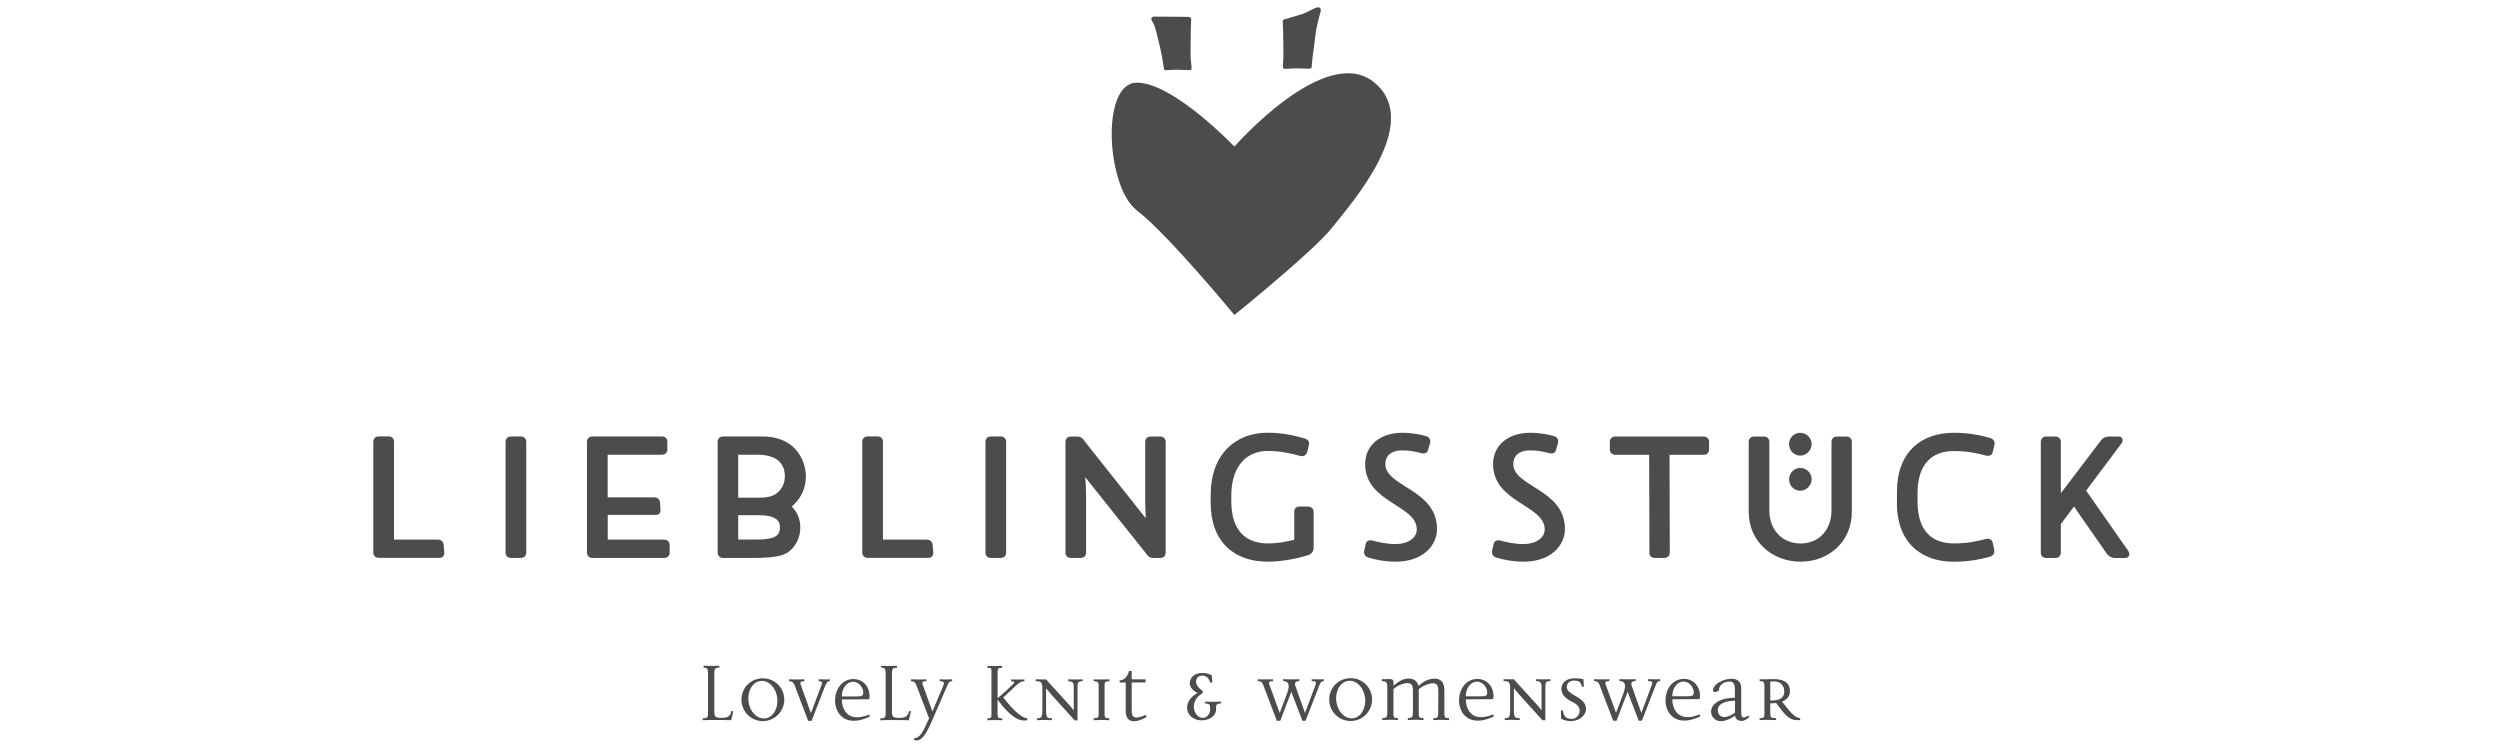 <?xml version="1.0" encoding="UTF-8"?><svg id="marken" xmlns="http://www.w3.org/2000/svg" viewBox="0 0 380.51 113.8"><g id="lieblingsstueck" style="opacity:.7;"><path d="m200.27,4.89c.29-1.77.77-3.12.77-3.32,0-.24-.09-.46-.46-.46s-1.64.8-2.44,1.05c-.82.23-2.05.64-2.47.73-.28.06-.43.12-.43.37,0,.23.02.85.05,1.31.03.46.05,3.74.05,3.97,0,.18-.01.45-.04.81-.03.36-.04.63-.04.81,0,.21.11.32.34.32.19,0,.48-.01.85-.04.38-.03.66-.04.85-.04.22,0,.54.01.98.03.43.02.76.03.98.03.25,0,.37-.08.38-.24.09-1.45.3-2.72.38-3.25.03-.2.09-1.08.26-2.08"/><path d="m187.88,22.31s-9.28-9.73-14.84-9.73-4.64,15.92,0,19.45c4.64,3.54,14.84,15.91,14.84,15.91,0,0,12.06-9.72,14.84-13.26,2.78-3.54,13.91-15.91,6.49-22.1-7.42-6.19-21.33,9.73-21.33,9.73"/><path d="m181.25,3.87c.04-.42.06-.73.06-.94,0-.24-.19-.36-.56-.36s-.93,0-1.68-.02c-.75-.01-3.02-.02-3.4-.02-.29,0-.43.12-.43.37,0,.23.29.55.48,1.04.24.62.79,3.06.91,3.55.1.43.34,1.68.39,2.07.05.36.11.63.11.81,0,.21.11.32.34.32.19,0,.33-.01.71-.04.38-.03.66-.04.85-.04.22,0,.54.01.98.03.43.02.76.03.98.03.25,0,.38-.08.38-.24,0-.21-.03-.51-.08-.92-.05-.41-.08-.72-.08-.93s.02-4.29.06-4.71"/><path d="m271.57,105.17c.05.92-.53,1.5-2.13,1.45v-2.87c1.29-.21,2.08.34,2.13,1.42m2.42,4.43v-.29c-1.06-.13-1.85-1.45-2.74-2.51.5-.24,1.22-.68,1.19-1.64-.03-1.34-1.05-1.87-2.85-1.79l-.84.03-.93-.02v.29c.53,0,.73.08.73.79v4.14c0,.61-.07.71-.73.71v.29l.81-.03h.64l1.06.03v-.29c-.79,0-.89-.11-.89-.76v-1.5c.31.02.66-.02.89-.05.52.53,1.58,2.68,3.21,2.61l.45-.02Zm-9.91-1.11c-2.11,1.39-2.64.22-2.63-.45.02-.82.95-1.37,2.63-1.39v1.84Zm2.19.64l-.18-.23c-.21.18-.45.27-.6.29-.48.1-.47-.42-.47-1v-3.48c0-.93-.56-1.42-1.5-1.4-1.06.02-2.13.56-2.58,1.16-.21.29-.35.87.05.87.13,0,.65-.14.65-.34,0-.63.61-1.26,1.6-1.26.64,0,.82.36.82,1.27v1.19c-2.37,0-3.54.98-3.62,2-.1.95,1.01,2.58,3.66.71,0,.55.47.82.98.82.47,0,.81-.29,1.19-.61m-8.47-3.67c-.02.45-.26.53-1.26.53h-2.01c0-1.27.76-2.21,1.66-2.24.97-.03,1.64.95,1.61,1.71m1,3.59l-.11-.31c-3.46,1.4-4.14-1.05-4.16-2.3,1.13-.02,2.82-.03,3.88-.02.21,0,.32.07.34-.39.05-1.42-.92-2.72-2.51-2.69-1.47.02-2.74,1.27-2.74,3.34,0,1.76,1.48,4.19,5.3,2.37m-6.12-5.38v-.29l-.56.02h-.5l-.79-.02v.29c.74,0,.73.19.55.69l-1.56,4.16-1.48-4.16c-.18-.48.13-.69.61-.69v-.29l-.69.02h-.81l-.97-.02.02.29c.76,0,1.08.5.63,1.76l-1.16,3.08-1.55-4.22c-.19-.55,0-.61.53-.61v-.29l-.89.02h-.53l-.92-.02.02.29c.6,0,.71.26.89.74l2.01,5.29h.52l1.68-4.41,1.69,4.41h.48l2.06-5.3c.26-.65.34-.73.72-.73m-11.29,4.33c.02-.68-.18-1.29-1.63-2.09-.87-.48-1.56-.94-1.19-1.77.18-.39.68-.6,1.16-.55.58.06.89.19,1.03.92h.32l-.08-1.13c-2.48-.53-3.4.5-3.34,1.56.05.85.64,1.37,1.56,1.84.71.35,1.05.63,1.19,1.16.16.58-.34,1.52-1.22,1.48-.79-.03-1.21-.35-1.3-1.27h-.32l.05,1.27c2.11.95,3.72-.32,3.77-1.42m-5.42-4.33v-.29l-.77.02h-.63l-.79-.02v.29c.64,0,.85.19.85.85v3.59c-.32-.52-3.77-4.17-4.21-4.72h-.76l-.81-.02v.29c.82,0,1,.18,1,1.05v3.29c0,1.11-.11,1.31-.82,1.31v.29l.84-.03h.61l.84.03v-.29c-.77,0-.9-.16-.9-1.26v-3.32c.34.55,3.85,4.3,4.35,4.9h.44v-5.07c0-.71.08-.89.76-.89m-9.6,1.79c-.02.45-.26.53-1.26.53h-2.01c0-1.27.76-2.21,1.66-2.24.97-.03,1.64.95,1.61,1.71m1,3.59l-.11-.31c-3.46,1.4-4.14-1.05-4.16-2.3,1.13-.02,2.82-.03,3.88-.02.21,0,.32.07.34-.39.05-1.42-.92-2.72-2.51-2.69-1.47.02-2.74,1.27-2.74,3.34,0,1.76,1.48,4.19,5.3,2.37m-6.82.55v-.29c-.66,0-.71-.13-.71-.81v-3.34c0-.97-.23-1.79-1.39-1.87-.92-.06-1.98.53-2.53,1.11-.16-.58-.56-1.08-1.45-1.13-.84-.05-1.82.58-2.37,1.1v-.35c0-.58-.1-.68-.82-.66l-.97.02v.29c.66,0,.84.24.84.82v4.04c0,.58-.11.77-.76.77v.29l.85-.03h.61l.92.03v-.29c-.66,0-.68-.14-.68-.77v-3.66c.52-.45,1.55-.98,2.3-.89.65.08.66.68.66,1.37v3.16c0,.53-.08.79-.77.79v.29l.87-.03h.6l.92.03v-.29c-.66,0-.73-.13-.73-.77v-3.63c.5-.43,1.6-.98,2.3-.9.66.08.68.69.68,1.42l-.02,3.16c0,.52-.06.73-.74.73v.29l.85-.03h.6l.92.03Zm-12.79-3.42c.21,1.58-.6,2.98-1.8,3.14-1.23.16-2.37-.98-2.56-2.56-.21-1.58.6-2.96,1.8-3.13,1.22-.16,2.37.98,2.56,2.55m1.08.29c0-1.8-1.45-3.25-3.27-3.25s-3.26,1.45-3.26,3.25,1.45,3.27,3.26,3.27,3.27-1.47,3.27-3.27m-7.35-2.8v-.29l-.56.02h-.5l-.79-.02v.29c.74,0,.73.19.55.69l-1.56,4.16-1.48-4.16c-.18-.48.13-.69.61-.69v-.29l-.69.02h-.81l-.97-.02.02.29c.76,0,1.08.5.63,1.76l-1.16,3.08-1.55-4.22c-.19-.55,0-.61.53-.61v-.29l-.89.02h-.53l-.92-.02.02.29c.6,0,.71.26.89.74l2.01,5.29h.52l1.68-4.41,1.69,4.41h.48l2.06-5.3c.26-.65.34-.73.72-.73m-15.66,3.4v-.29l-.9.02h-.63l-.87-.02v.29c.66,0,.77.18.76.64v.31c-.02.63-.45,1.08-.82,1.19-1.52.43-2.67-2.43-.32-3.72v-.35c-1.51-.98-1-2.06-.5-2.24.79-.27,1.43.14,1.64.98h.32l-.06-1.11c-.52-.19-.72-.39-1.69-.34-1.72.1-2.47,2.14-.47,3.03-2.61,1.4-1.79,4.17.61,4.17,1.21,0,2.19-.73,2.19-1.61v-.37c0-.47.19-.58.74-.58m-11.33,2.05l-.11-.32c-2.16.95-2.14.06-2.14-.95v-3.98h2.11v-.48h-2.11v-1.27h-.4c-.24.84-.71,1.42-1.43,1.42v.34h.92v4.38c0,.66.27,2.47,3.17.87m-5.65-5.45v-.29l-.92.02h-.61l-.87-.02v.29c.66,0,.76.18.76.64v4.29c0,.55-.06.71-.76.71v.29l.87-.03h.61l.9.03v-.29c-.69,0-.72-.13-.72-.73v-4.33c0-.47.18-.58.74-.58m-4.09,0v-.29l-.77.02h-.63l-.79-.02v.29c.64,0,.85.19.85.85v3.59c-.32-.52-3.77-4.17-4.21-4.72h-.76l-.81-.02v.29c.82,0,1,.18,1,1.05v3.29c0,1.11-.11,1.31-.82,1.31v.29l.84-.03h.61l.84.03v-.29c-.77,0-.9-.16-.9-1.26v-3.32c.34.55,3.85,4.3,4.35,4.9h.43v-5.07c0-.71.08-.89.76-.89m-8.4,5.93v-.29c-.63-.05-1.67-.63-3.66-3.17l1.95-1.82c.61-.56.9-.64,1.26-.64l.02-.29-.61.02h-.63l-.79-.02v.29c.61,0,.58.16.23.5-.79.77-1.53,1.43-2.29,2.08v-3.88c0-.64.06-.76.68-.76v-.29l-.76.02h-.63l-.84-.02v.29c.68,0,.61.13.61.69v6.43c0,.5-.08.58-.61.58v.29l.82-.03h.63l.8.03v-.29c-.63,0-.71-.11-.71-.77v-2.08c.5.63,2.35,3.27,4.09,3.17l.44-.03Zm-11.44-5.93v-.29l-.64.02h-.47l-.79-.02v.29c.68,0,.76.21.53.73l-1.63,3.88-1.45-4.03c-.19-.53-.02-.58.52-.58v-.29l-.85.02h-.55l-.93-.02-.02.29c.63,0,.71.31.92.84l1.85,4.8c-.92,2.14-1.45,3.06-2.27,3.01v.31c1.23.37,1.97-1.22,2.88-3.32l2.14-4.93c.27-.64.42-.71.76-.71m-6.28,4.58l-.26-.06c-.21.95-.76,1.08-1.56,1.06-.77,0-1.06-.11-1.06-.9v-5.9c0-.72.18-.84.77-.84v-.29l-.93.02h-.63l-.85-.02v.29c.61,0,.68.23.68.92v6.03c0,.58-.05.76-.81.76v.29l1.08-.03h2l1.26.03.32-1.35Zm-7.24-2.79c-.02.45-.26.53-1.26.53h-2.01c0-1.27.76-2.21,1.66-2.24.97-.03,1.64.95,1.61,1.71m1,3.59l-.11-.31c-3.46,1.4-4.14-1.05-4.16-2.3,1.13-.02,2.82-.03,3.88-.02.21,0,.32.07.34-.39.05-1.42-.92-2.72-2.51-2.69-1.47.02-2.74,1.27-2.74,3.34,0,1.76,1.48,4.19,5.3,2.37m-6.1-5.38v-.29l-.56.02-.63-.02h-.5v.29c.53,0,.6.15.4.66l-1.58,4.19-1.53-4.24c-.19-.55,0-.61.53-.61v-.29l-.89.02h-.53l-.92-.02v.29c.56,0,.73.26.9.74l2.02,5.29h.52l2.01-5.19c.26-.63.37-.84.76-.84m-8.01,2.51c.21,1.58-.6,2.98-1.8,3.14-1.22.16-2.37-.98-2.56-2.56-.21-1.58.6-2.96,1.8-3.13,1.22-.16,2.37.98,2.56,2.55m1.08.29c0-1.8-1.45-3.25-3.27-3.25s-3.25,1.45-3.25,3.25,1.45,3.27,3.25,3.27,3.27-1.47,3.27-3.27m-7.77,1.77l-.26-.06c-.21.95-.76,1.08-1.56,1.06-.77,0-1.06-.11-1.06-.9v-5.9c0-.72.18-.84.77-.84v-.29l-.93.02h-.63l-.85-.02v.29c.61,0,.68.23.68.92v6.03c0,.58-.05.76-.81.76v.29l1.08-.03h2l1.26.03.32-1.35Z"/><path d="m112.36,82.13v-3.71h3.18c3.11,0,3.17,1.31,3.17,1.85,0,1.11-.56,1.85-3.38,1.85h-2.97Zm0-12.92h2.93c3.9,0,4.17,2.34,4.17,3.27s-.34,1.74-.95,2.35c-.6.59-1.36.92-3.07.92h-3.08v-6.54Zm8.15,7.88c.14-.11.27-.23.4-.36,1.13-1.11,1.75-2.61,1.75-4.25s-.97-5.94-6.49-6.05h-6.11c-.5,0-.83.33-.83.83v16.83c0,.5.33.83.83.83,0,0,4.57,0,4.59,0,3.98,0,4.98-.48,5.81-1.3.87-.86,1.35-2.06,1.35-3.33s-.46-2.35-1.29-3.19m29.47,6.99c0,.5.33.83.83.83h1.49c.5,0,.83-.33.83-.83v-16.83c0-.5-.33-.83-.83-.83h-1.49c-.5,0-.83.33-.83.83v16.83Zm-7.94.03l-.1-1.16c-.03-.5-.4-.83-.89-.83h-6.67v-14.88c0-.5-.33-.83-.83-.83h-1.49c-.5,0-.83.33-.83.83v16.83c0,.5.33.83.83.83h9.21c.5,0,.79-.3.76-.8m-40.93-1.98h-8.61v-3.76h7.27c.5,0,.79-.26.76-.79l-.07-1.09c-.03-.5-.4-.79-.89-.79h-7.08v-6.49h8.26c.5,0,.83-.33.83-.83v-1.12c0-.5-.33-.83-.83-.83h-10.58c-.5,0-.83.33-.83.83v16.83c0,.5.33.83.83.83h10.93c.5,0,.83-.33.83-.83v-1.12c0-.5-.33-.83-.83-.83m-33.47,1.98l-.1-1.16c-.03-.5-.4-.83-.89-.83h-6.67v-14.88c0-.5-.33-.83-.83-.83h-1.49c-.5,0-.83.33-.83.83v16.83c0,.5.33.83.83.83h9.21c.5,0,.79-.3.76-.8m256.29-.29l-6.39-9.14,5.4-7.22c.33-.46.13-1.02-.46-1.02h-1.36c-.5,0-1.02.16-1.35.63l-6.08,8v-7.8c0-.5-.33-.83-.83-.83h-1.39c-.5,0-.83.33-.83.83v16.83c0,.5.33.83.83.83h1.39c.5,0,.83-.33.83-.83v-4.33l2-2.67,4.94,7.1c.26.43.79.73,1.32.73h1.46c.69,0,.89-.56.53-1.09m-35.21-7.3c0,6.05,3.7,8.96,8.66,8.96,2.31,0,4-.36,5.39-.73.66-.2.89-.56.76-1.16l-.23-1.03c-.1-.46-.53-.69-1.12-.53-1.09.3-2.64.66-4.76.66-3.31,0-5.55-1.82-5.55-6.38v-1.3c0-4.46,2.25-6.38,5.55-6.38,2.12,0,3.6.36,4.86.69.5.13.93-.07,1.03-.53l.27-1.12c.1-.46-.13-.86-.66-1.03-1.52-.43-3.27-.79-5.52-.79-4.96,0-8.66,2.91-8.66,8.96v1.7Zm-16.41-8.94c0,.96.76,1.75,1.69,1.75s1.75-.79,1.75-1.75-.79-1.72-1.75-1.72-1.69.79-1.69,1.72m0,5.34c0,.96.76,1.75,1.69,1.75s1.75-.79,1.75-1.75-.79-1.72-1.75-1.72-1.69.83-1.69,1.72m-6.14,4.95c0,4.49,3.54,7.6,7.9,7.6s7.8-3.11,7.8-7.6v-10.62c0-.5-.32-.83-.82-.83h-1.45c-.5,0-.83.33-.83.83v10.42c0,2.98-1.93,5.03-4.7,5.03s-4.76-2.05-4.76-5.03v-10.42c0-.5-.32-.83-.82-.83h-1.49c-.5,0-.83.33-.83.83v10.62Zm-15.12,6.21c0,.5.33.82.83.82h1.45c.5,0,.83-.33.83-.82l-.04-14.88h5.19c.5,0,.83-.33.83-.83v-1.12c0-.5-.33-.83-.83-.83h-13.45c-.5,0-.83.33-.83.83v1.12c0,.5.33.83.83.83h5.16l.04,14.88Zm-23.94-.26c-.1.5.2.89.63,1.02.96.3,2.48.63,4.16.63,4.2,0,6.3-2.5,6.3-4.98,0-6.05-7.86-6.41-7.86-9.88,0-1.19.79-2.08,2.61-2.08,1.19,0,2.15.23,2.88.43.53.13.89-.03,1.02-.53l.3-1.02c.13-.53-.17-.93-.63-1.06-.79-.2-2.02-.5-3.57-.5-3.54,0-5.69,2.02-5.69,4.76,0,5.88,7.86,6.21,7.86,9.95,0,1.32-1.37,2.23-3.22,2.23-1.39,0-2.65-.3-3.5-.53-.53-.13-.96.03-1.06.53l-.23,1.02Zm-19.47,0c-.1.5.2.89.63,1.02.96.3,2.48.63,4.16.63,4.2,0,6.3-2.5,6.3-4.98,0-6.05-7.86-6.41-7.86-9.88,0-1.19.79-2.08,2.61-2.08,1.19,0,2.15.23,2.88.43.53.13.89-.03,1.02-.53l.3-1.02c.13-.53-.16-.93-.63-1.06-.79-.2-2.02-.5-3.57-.5-3.54,0-5.69,2.02-5.69,4.76,0,5.88,7.86,6.21,7.86,9.95,0,1.32-1.37,2.23-3.22,2.23-1.39,0-2.65-.3-3.5-.53-.53-.13-.96.03-1.06.53l-.23,1.02Zm-23.36-7.31c0,6.05,3.7,8.96,8.66,8.96,2.45,0,4.79-.56,6.18-.99.5-.17.83-.6.83-1.09v-5.48c0-.5-.33-.83-.83-.83h-1.33c-.46,0-.79.3-.79.79v4.26c-1.25.3-2.44.56-4.03.56-3.31,0-5.55-1.92-5.55-6.41v-.84c0-4.43,2.25-6.82,5.55-6.82,2.08,0,3.57.4,4.96.76.5.13.93-.16,1.06-.63l.23-.99c.13-.46-.03-.86-.66-1.06-1.59-.43-3.31-.86-5.62-.86-4.96,0-8.66,3.38-8.66,9.43v1.23Zm-22.11,7.56c0,.5.33.83.83.83h1.49c.5,0,.83-.33.83-.83v-8.66c0-.86-.03-1.61-.13-2.8l9.19,11.53c.26.46.66.77,1.16.77h1.06c.5,0,.83-.33.83-.83v-16.83c0-.5-.33-.83-.83-.83h-1.45c-.5,0-.83.33-.83.83v8.7s-.01,1.28.07,2.9l-9.26-11.67c-.3-.5-.66-.76-1.16-.76h-.96c-.5,0-.83.33-.83.83v16.83Zm-85.21-16.83c0-.5.33-.83.83-.83h1.49c.5,0,.83.33.83.83v16.83c0,.5-.33.83-.83.83h-1.49c-.5,0-.83-.33-.83-.83v-16.83Z"/></g></svg>